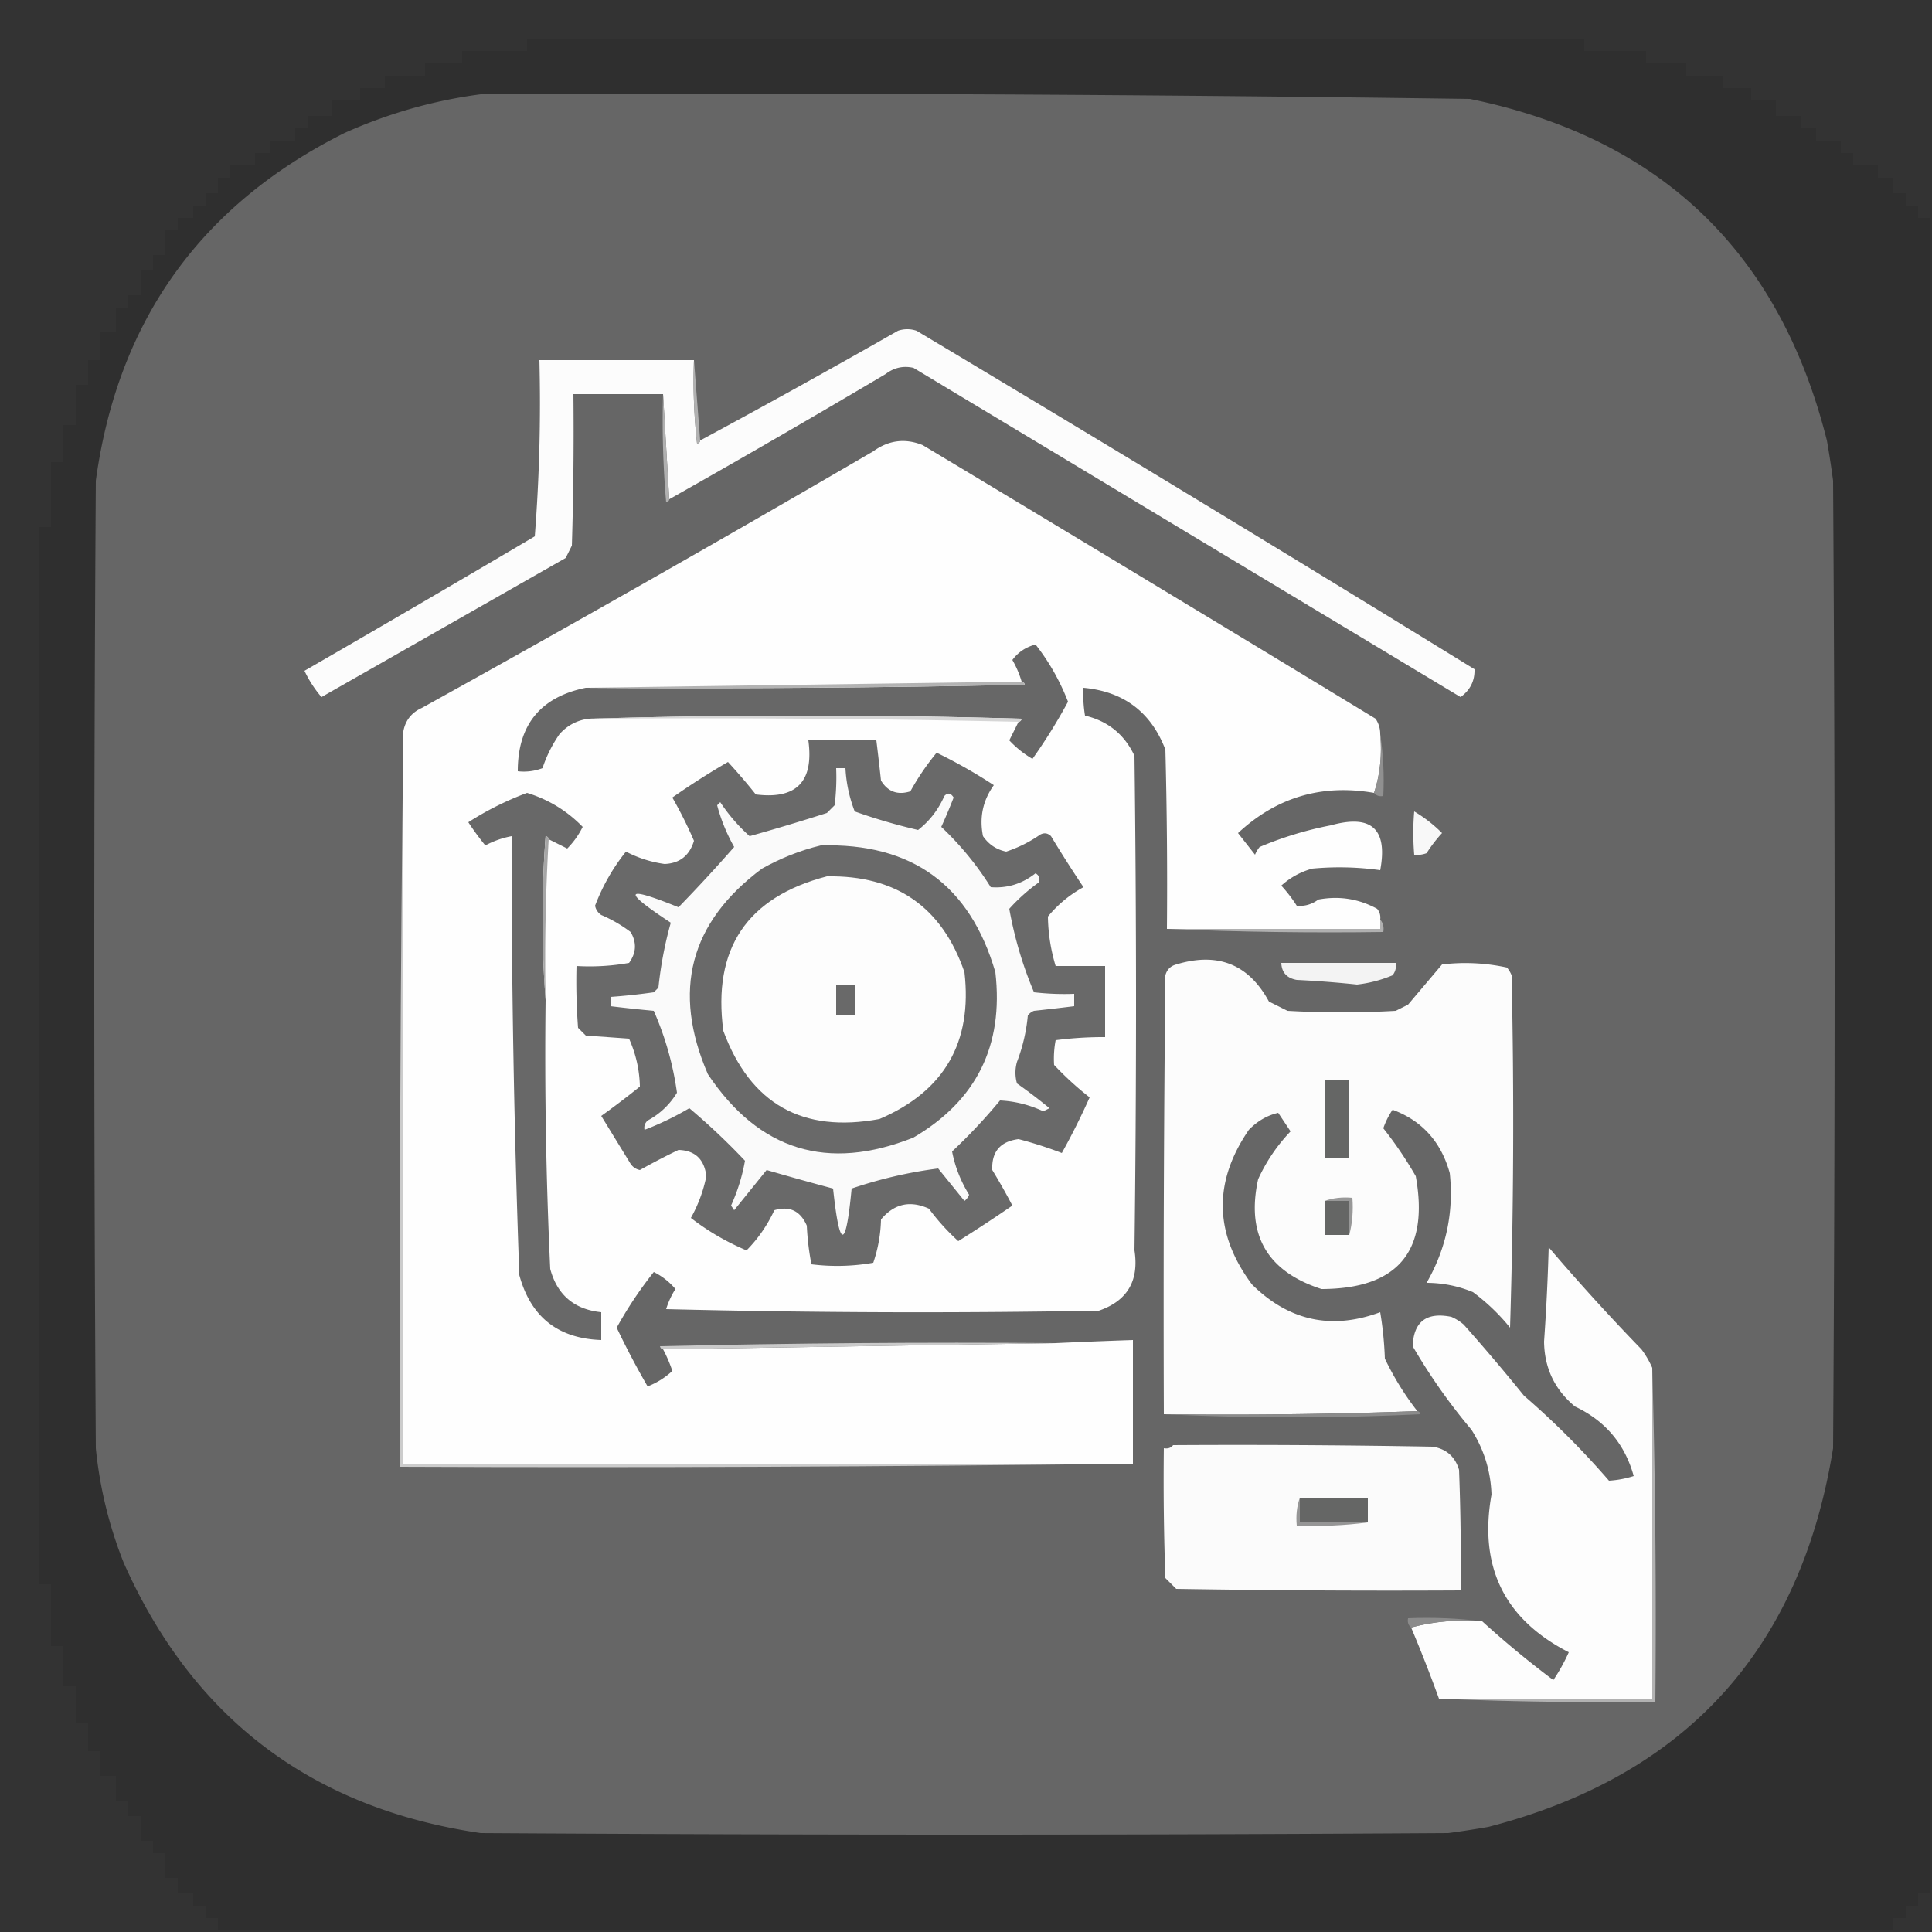 <svg xmlns="http://www.w3.org/2000/svg" width="625" height="625" style="shape-rendering:geometricPrecision;text-rendering:geometricPrecision;image-rendering:optimizeQuality;fill-rule:evenodd;clip-rule:evenodd"><rect width="100%" height="100%" fill="#333333" stroke="none"/><path d="M624.5 70.5v542h-4v4h-4v4h-4v4h-542v-4h-4v-4h-4v-4h-5v-5h-4v-8h-4v-4h-4v-8h-4v-5h-4v-8h-5v-8h-4v-9h-4v-12h-4v-13h-4v-20h-4v-342h4v-21h4v-12h4v-13h4v-8h4v-9h5v-8h4v-4h4v-8h4v-5h4v-8h4v-4h5v-4h4v-4h4v-5h4v-4h8v-4h5v-4h8v-4h4v-4h8v-5h9v-4h8v-4h13v-4h12v-4h21v-4h342v4h20v4h13v4h12v4h9v4h8v5h8v4h5v4h8v4h4v4h8v4h5v5h4v4h4v4z" style="opacity:.084"></path><path fill="#666" d="M155.5 30.5q160.04-.727 320 1.5Q567.951 50.95 591 142.5a305 305 0 0 1 2 13 24480 24480 0 0 1 0 313Q577.273 566.219 481.5 591a305 305 0 0 1-13 2 24480 24480 0 0 1-313 0Q73.519 580.994 40 505.5a136.5 136.5 0 0 1-9-37 24491 24491 0 0 1 0-313Q41.665 77.868 111.5 43q21.274-9.517 44-12.5" style="opacity:.999"></path><path fill="#fcfcfc" d="m216.5 161.5-2-34h-29q.25 24.505-.5 49l-2 4a153875 153875 0 0 1-79 45 37.4 37.4 0 0 1-5.5-8.5 8261 8261 0 0 0 74.5-43.5 555 555 0 0 0 1.5-57h50a183 183 0 0 0 1 27q.91-.186 1-1a3029 3029 0 0 0 64-35.5q3-1 6 0A15612 15612 0 0 1 477 216.5q.163 5.618-4.5 9L295.5 119q-4.925-1.114-9 2a3675 3675 0 0 1-70 40.5" style="opacity:1"></path><path fill="#b1b1b1" d="m224.5 116.5 2 26q-.09.814-1 1a183 183 0 0 1-1-27" style="opacity:1"></path><path fill="#b0b0b0" d="m214.5 127.5 2 34q-.09.814-1 1a307 307 0 0 1-1-35" style="opacity:1"></path><path fill="#fefefe" d="M446.5 237.5q.934 10.132-2 19-25.28-4.405-44 13l5.5 7a9.5 9.5 0 0 1 1.5-2.5 114.5 114.5 0 0 1 23-7q19.738-5.508 16 14.5a95.2 95.2 0 0 0-22-.5q-5.675 1.587-10 5.5a47 47 0 0 1 5 6.5q3.775.385 7-2 10.072-1.872 19 3 1.255 1.517 1 3.5v3h-69q.25-29.005-.5-58-6.955-18.19-26.5-20a41 41 0 0 0 .5 9q11.16 2.664 16 13 1 80 0 160 2.29 14.739-11.5 19.5-70.005 1.25-140-.5a26.4 26.4 0 0 1 3-6.5 21.7 21.7 0 0 0-7-5.5 129.5 129.5 0 0 0-12 18 258 258 0 0 0 10 19 24.8 24.8 0 0 0 8-5 44.7 44.7 0 0 0-3-7l127-2a2043 2043 0 0 1 25-1v40h-236v-237q1.024-5.28 6-7.5a7828 7828 0 0 0 146-83q7.509-5.439 16-2A32384 32384 0 0 1 445 232.5q1.514 2.288 1.5 5" style="opacity:1"></path><path fill="#676767" d="M329.5 233.5q.814-.09 1-1a2455 2455 0 0 0-140 0q-5.672.711-9.5 5a42.5 42.5 0 0 0-5.5 11 16.9 16.9 0 0 1-8 1q-.015-22.485 22-27 71.007.5 142-1-.186-.91-1-1a32 32 0 0 0-3-7q2.816-3.79 7.5-5 6.57 8.379 10.5 18.5a176 176 0 0 1-11.5 18.5 33 33 0 0 1-7.5-6z" style="opacity:1"></path><path fill="#b3b3b3" d="M330.5 220.5q.814.09 1 1-70.993 1.5-142 1z" style="opacity:1"></path><path fill="#d6d6d6" d="M190.5 232.5a2455 2455 0 0 1 140 0q-.186.91-1 1a4831 4831 0 0 0-139-1" style="opacity:1"></path><path fill="#696969" d="M261.5 239.5h22a784 784 0 0 1 1.5 13q3.31 5.438 9.5 3.5a83 83 0 0 1 8.5-12.5 167 167 0 0 1 18.5 10.5q-5.331 7.446-3.5 16.5 2.768 4.025 7.5 5a42.5 42.5 0 0 0 11-5.5q1.926-1.026 3.5.5a422 422 0 0 0 10.5 16.5q-6.624 3.617-11.5 9.5a57.9 57.9 0 0 0 2.5 16h16v23a118.4 118.4 0 0 0-16 1 31.6 31.6 0 0 0-.5 8q5.475 5.81 11.5 10.5a226 226 0 0 1-9 18 132 132 0 0 0-14-4.5q-8.877 1.123-8.5 10a194 194 0 0 1 6.5 11.5 497 497 0 0 1-17.5 11.5 72 72 0 0 1-9.5-10.5q-9.128-4.144-15.5 3.5a46.1 46.1 0 0 1-2.5 14 67.2 67.2 0 0 1-20 .5q-1.2-6.12-1.5-12.5-3.117-7.185-10.5-5-3.41 7.34-9 13-9.782-4.132-18-10.5a46.2 46.2 0 0 0 5-13.5q-.986-8.242-9-8.5a221 221 0 0 0-12.5 6.5q-1.892-.389-3-2l-9.5-15.5a272 272 0 0 0 12.5-9.5q-.177-8.048-3.5-15.5l-14-1-2.5-2.5q-.75-9.987-.5-20a73 73 0 0 0 17-1q3.529-4.873.5-10a44.7 44.7 0 0 0-9.5-5.5q-1.611-1.108-2-3 3.708-9.687 10-17.5a38.1 38.1 0 0 0 12.5 4q7.321-.304 9.5-7.5a137 137 0 0 0-7-14 253 253 0 0 1 18-11.5 189 189 0 0 1 9 10.5q19.746 2.502 17-17.5" style="opacity:1"></path><path fill="#909090" d="M446.5 237.5q1.486 9.719 1 20-1.937.356-3-1 2.934-8.868 2-19" style="opacity:1"></path><path fill="#fafafa" d="M270.5 248.5h3a45.2 45.2 0 0 0 3 14 187 187 0 0 0 20.5 6q5.57-4.339 8.5-11 1.614-1.734 3 .5a173 173 0 0 1-4 9.5 98.4 98.4 0 0 1 16 19.5q8.034.625 14.5-4.5 1.845 1.162 1 3a58.5 58.5 0 0 0-9.5 8.5q2.52 14.05 8 27 6.481.749 13 .5v4a784 784 0 0 1-13 1.5 4.46 4.46 0 0 0-2 1.5 56.3 56.3 0 0 1-3.5 15 12.5 12.5 0 0 0 0 7 176 176 0 0 1 10.5 8l-2 1q-6.751-3.149-14-3.5a180 180 0 0 1-15.5 16.5q1.4 7.337 5.5 14a4.46 4.46 0 0 1-1.5 2l-8.5-10.5q-14.2 1.817-28 6.5-2.819 29.816-6 0a1031 1031 0 0 1-21.5-6 14744 14744 0 0 1-10.5 13l-1-1.5q3.207-7.109 4.5-14.5a216 216 0 0 0-18-17 96.4 96.4 0 0 1-14.5 7q-.329-1.763 1-3 5.963-3.213 9.5-9-1.89-13.683-7.5-26.5a497 497 0 0 1-14-1.5v-3q7.016-.502 14-1.5l1.5-1.5q1.133-10.83 4-21-23.92-15.713 2.5-5a502 502 0 0 0 18-19.5q-3.673-6.55-5.5-13.5l1-1a57 57 0 0 0 9.5 11 709 709 0 0 0 25-7.5l2.5-2.5q.749-5.979.5-12" style="opacity:1"></path><path fill="#686868" d="M177.5 271.5q-.09-.814-1-1-1.99 26.743 0 53-.525 43.527 1.5 87 3.399 12.644 16.5 14v9q-20.97-.717-26.5-21a3835 3835 0 0 1-2.5-142 29.8 29.8 0 0 0-8.5 3 90 90 0 0 1-5.5-7.5 98.5 98.5 0 0 1 19-9.5q10.425 3.21 18 11a26.7 26.7 0 0 1-5 7z" style="opacity:1"></path><path fill="#f8f8f8" d="M457.5 262.5a45 45 0 0 1 9 7 47 47 0 0 0-5 6.5 8.4 8.4 0 0 1-4 .5q-.592-7.163 0-14" style="opacity:1"></path><path fill="#a6a6a6" d="M177.5 271.5a676 676 0 0 0-1 52q-1.99-26.257 0-53 .91.186 1 1" style="opacity:1"></path><path fill="#696969" d="M265.5 273.5q44.17-1.302 56.5 41 4.099 35.551-26.5 53.5-41.687 16.601-66.5-20.5-17.502-40.45 17.5-66.5 9.156-5.125 19-7.5" style="opacity:1"></path><path fill="#fdfdfd" d="M267.5 283.5q33.629-.594 44.5 31 3.929 34.054-27.5 47.5-37.344 6.957-50.5-28.5-5.316-39.885 33.5-50" style="opacity:1"></path><path fill="#b0b0b0" d="M446.5 297.5q1.401 1.602 1 4-35.259.497-70-1h69z" style="opacity:1"></path><path fill="#fcfcfc" d="M458.5 456.5a1682 1682 0 0 1-82 1q-.25-71.002.5-142 .75-2.75 3.5-3.5 20.186-6.122 30 12l6 3q17.5 1 35 0l4-2 11-13a63.2 63.2 0 0 1 21 1 9.5 9.5 0 0 1 1.5 2.5 2166 2166 0 0 1-.5 114 65.5 65.5 0 0 0-12-11.5q-7.165-2.97-15-3 9.507-16.533 7.5-35.5-4.237-15.217-18.5-20.5a25.3 25.3 0 0 0-3 6 124 124 0 0 1 10.5 15.5q6.575 36.428-30.5 36.5-26.39-8.538-20.5-35.5a55.7 55.7 0 0 1 10.5-15.5l-4-6q-5.32 1.224-9.5 5.5-17.354 25.346 1 50 17.919 17.726 41.5 9a115 115 0 0 1 1.5 15 93 93 0 0 0 10.5 17" style="opacity:1"></path><path fill="#f3f3f3" d="M414.5 311.5h37q.393 2.217-1 4a41.8 41.8 0 0 1-11.5 3 341 341 0 0 0-19.5-1.5q-4.81-.858-5-5.5" style="opacity:1"></path><path fill="#696969" d="M270.5 318.5h6v10h-6z" style="opacity:1"></path><path fill="#656665" d="M428.5 349.5h8v25h-8zM428.5 388.5h8v11h-8z" style="opacity:1"></path><path fill="#989898" d="M428.5 388.5q4.18-1.465 9-1 .475 6.303-1 12v-11z" style="opacity:1"></path><path fill="#fdfdfd" d="M534.5 442.5v107h-69a479 479 0 0 0-9-23q10.89-2.948 23-2a315 315 0 0 0 23 19 59 59 0 0 0 5-9q-31.252-16.008-25-51-.378-11.385-6.5-21a190.6 190.6 0 0 1-19-27q.465-11.937 12.5-9.5 2.2.953 4 2.5a637 637 0 0 1 19.5 23q14.75 12.75 27.5 27.5a32.4 32.4 0 0 0 8-1.5q-4.287-15.546-19-22.5-9.835-8.172-10-21a715 715 0 0 0 1.5-30.5 699 699 0 0 0 30 33 30 30 0 0 1 3.5 6" style="opacity:1"></path><path fill="#cacaca" d="m341.5 434.5-127 2q-.814-.09-1-1 63.992-1.5 128-1" style="opacity:1"></path><path fill="#8b8b8b" d="M458.5 456.5q.814.09 1 1a864 864 0 0 1-83 0 1682 1682 0 0 0 82-1" style="opacity:1"></path><path fill="#fbfbfb" d="M379.5 467.5q42.003-.25 84 .5 6.595 1.095 8.5 7.5.75 19.494.5 39-46.002.25-92-.5l-3.5-3.5a882 882 0 0 1-.5-42q1.937.356 3-1" style="opacity:1"></path><path fill="#ccc" d="M130.5 236.5v237h236q-118.248 1.499-237 1-.499-119.253 1-238" style="opacity:1"></path><path fill="#656665" d="M420.5 484.5h22v8h-22z" style="opacity:1"></path><path fill="#959595" d="M420.5 484.5v8h22q-11.223 1.488-23 1-.465-4.82 1-9" style="opacity:1"></path><path fill="#8b8b8b" d="M479.5 524.5q-12.11-.948-23 2-1.356-1.063-1-3 12.276-.488 24 1" style="opacity:1"></path><path fill="#b2b2b2" d="M534.5 442.5a2917 2917 0 0 1 1 108q-35.259.497-70-1h69z" style="opacity:1"></path></svg>